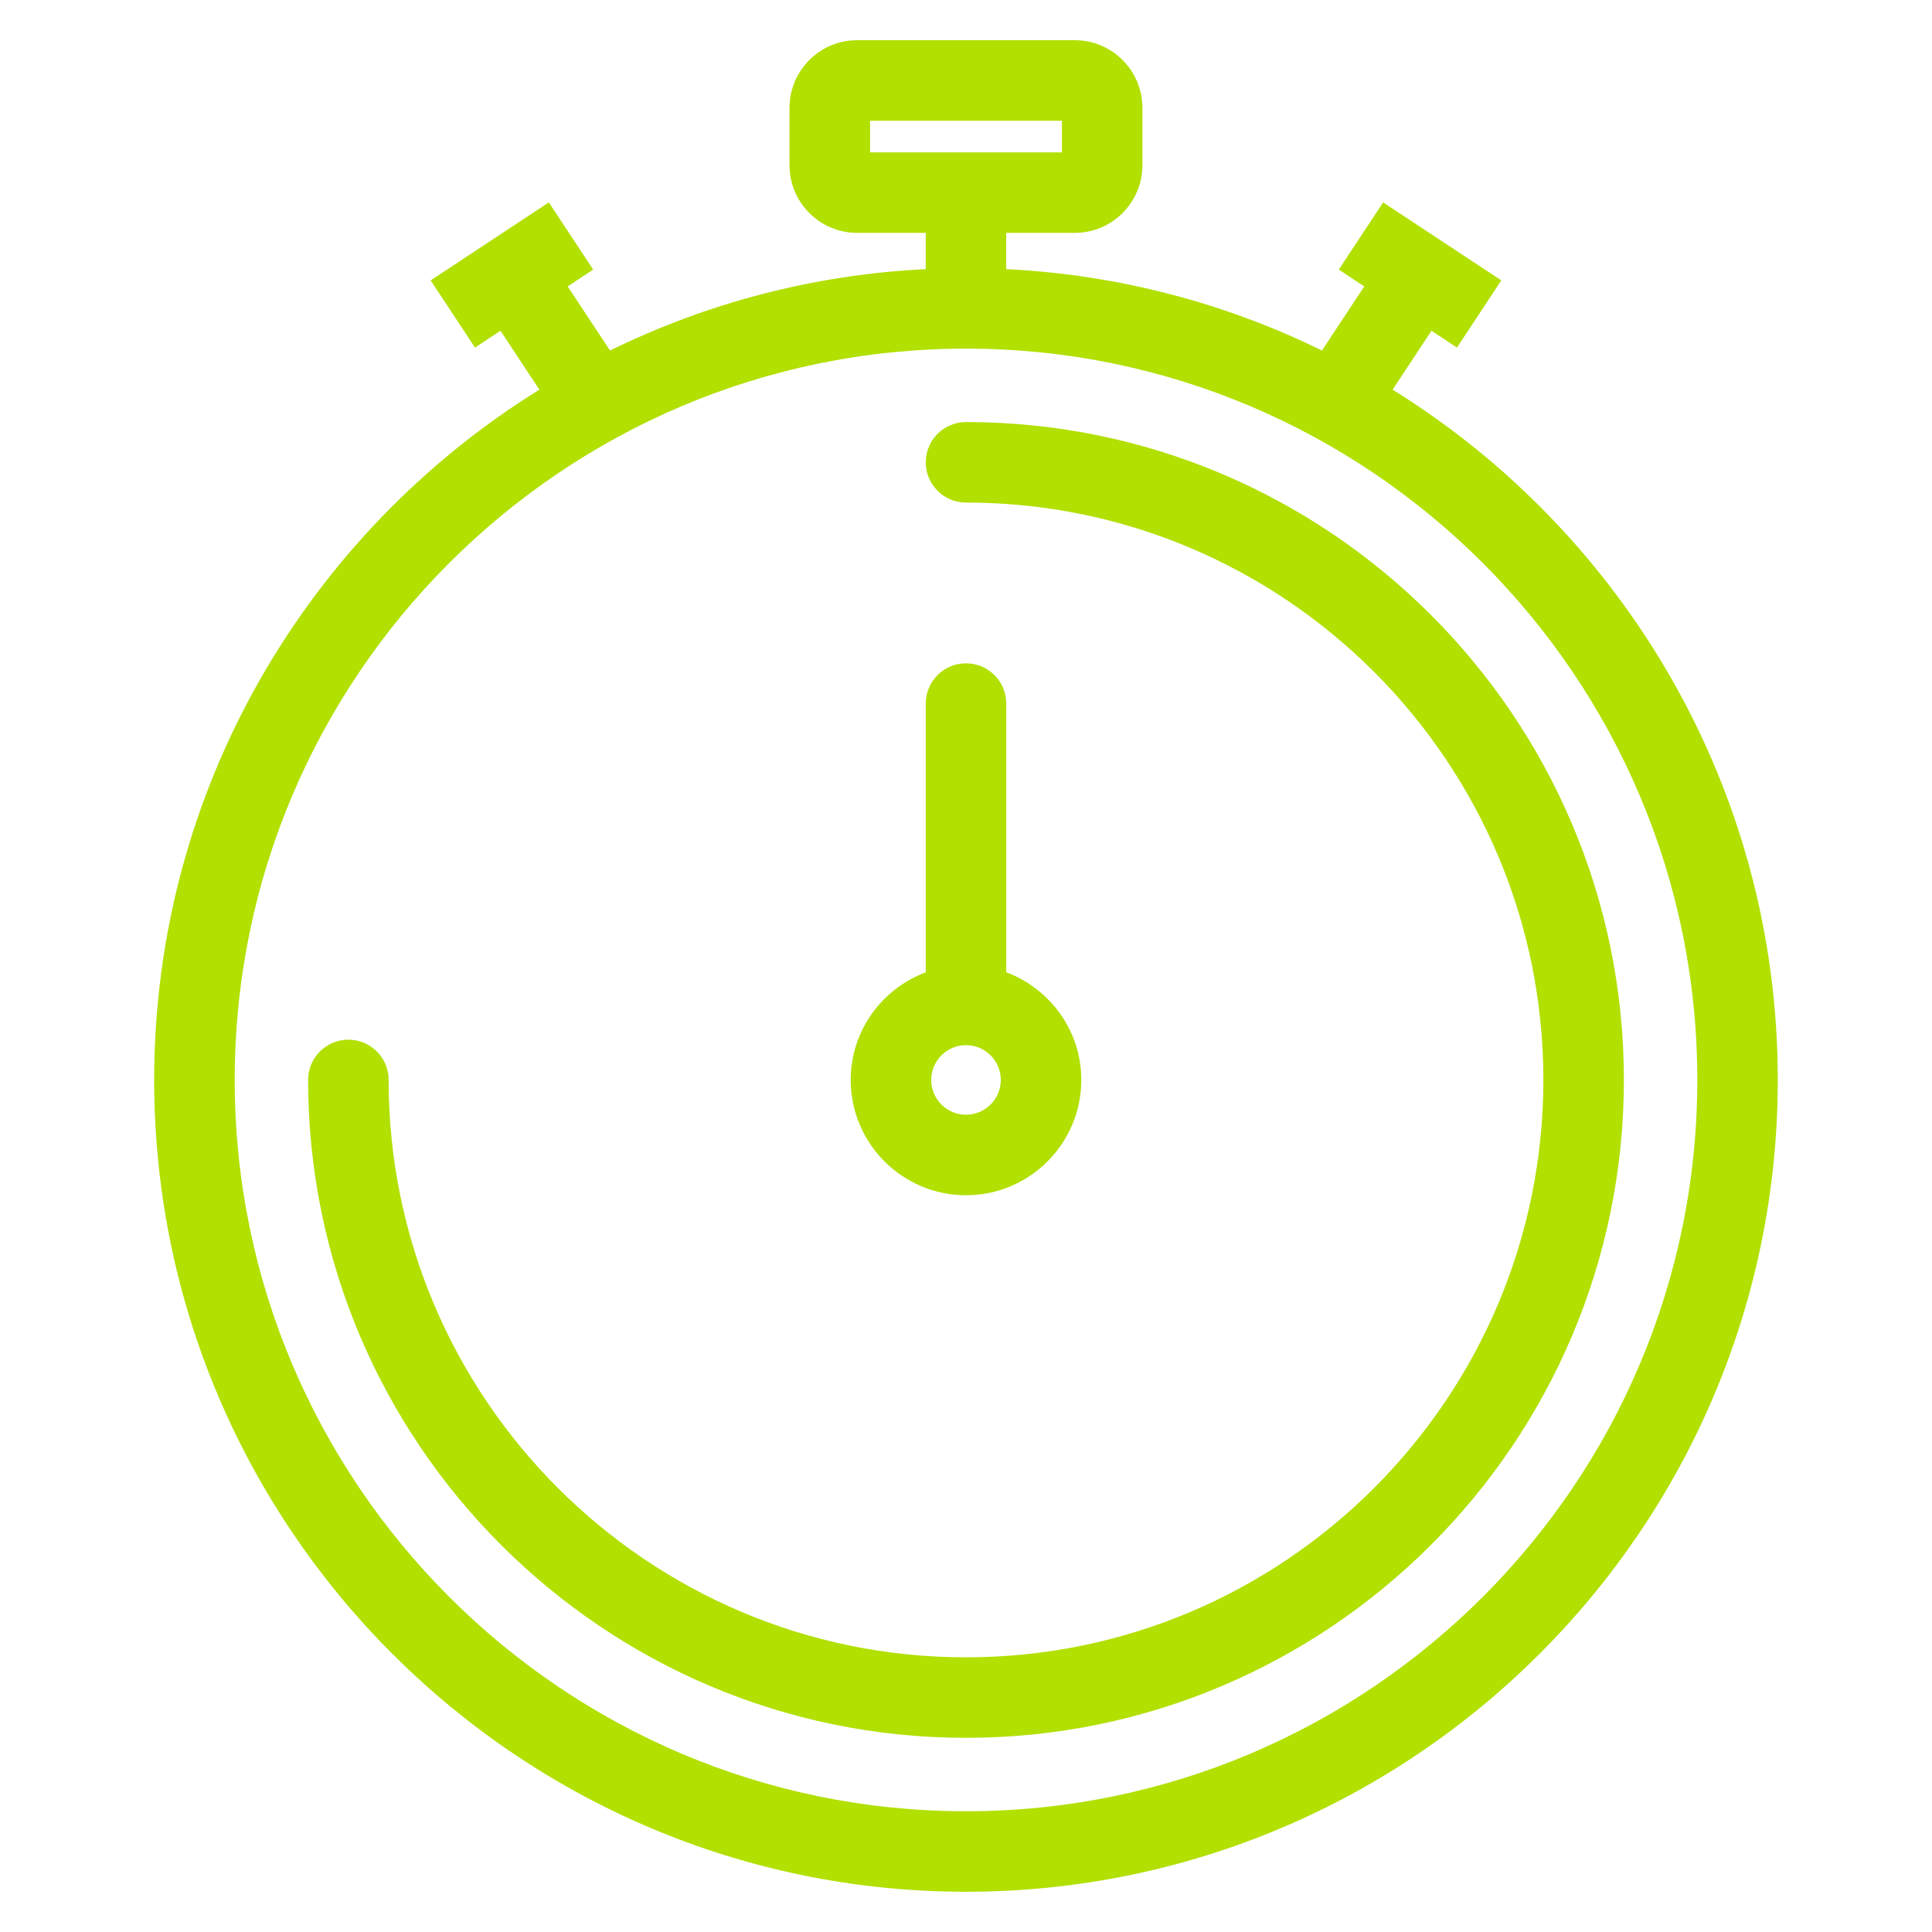 <?xml version="1.0" encoding="UTF-8"?><svg id="Layer_1" xmlns="http://www.w3.org/2000/svg" viewBox="0 0 72 72"><defs><style>.cls-1{fill:#b1e001;stroke-width:0px;}</style></defs><path class="cls-1" d="M36,15.729c-.829,0-1.5.672-1.5,1.5s.671,1.5,1.5,1.5c11.865,0,21.517,9.652,21.517,21.517s-9.652,21.518-21.517,21.518-21.517-9.652-21.517-21.518c0-.828-.671-1.5-1.5-1.5s-1.5.672-1.5,1.5c0,13.519,10.999,24.518,24.517,24.518s24.517-10.999,24.517-24.518-10.999-24.517-24.517-24.517Z"/><path class="cls-1" d="M51.898,14.521l1.449-2.195.95.627,1.652-2.504-4.404-2.906-1.652,2.504.95.627-1.577,2.389c-3.584-1.757-7.563-2.827-11.767-3.033v-1.352h2.555c1.39,0,2.52-1.13,2.52-2.52v-2.14c0-1.39-1.13-2.52-2.52-2.52h-8.11c-1.39,0-2.521,1.13-2.521,2.52v2.14c0,1.39,1.131,2.52,2.521,2.52h2.555v1.352c-4.203.206-8.182,1.276-11.766,3.033l-1.577-2.389.95-.627-1.652-2.504-4.404,2.906,1.652,2.504.95-.627,1.449,2.195c-8.608,5.34-14.355,14.872-14.355,25.725,0,16.682,13.572,30.254,30.253,30.254s30.254-13.572,30.254-30.254c0-10.853-5.747-20.385-14.355-25.725ZM32.425,4.5h7.15v1.179h-7.15v-1.179ZM36,67.5c-15.028,0-27.253-12.226-27.253-27.254s12.226-27.254,27.253-27.254,27.254,12.226,27.254,27.254-12.226,27.254-27.254,27.254Z"/><path class="cls-1" d="M36,44.543c2.37,0,4.297-1.928,4.297-4.297,0-1.84-1.168-3.401-2.797-4.012v-10.014c0-.828-.671-1.5-1.5-1.5s-1.5.672-1.5,1.5v10.015c-1.629.611-2.797,2.172-2.797,4.012,0,2.369,1.928,4.297,4.297,4.297ZM36,41.543c-.715,0-1.297-.582-1.297-1.297s.582-1.297,1.297-1.297,1.297.582,1.297,1.297-.582,1.297-1.297,1.297Z"/></svg>